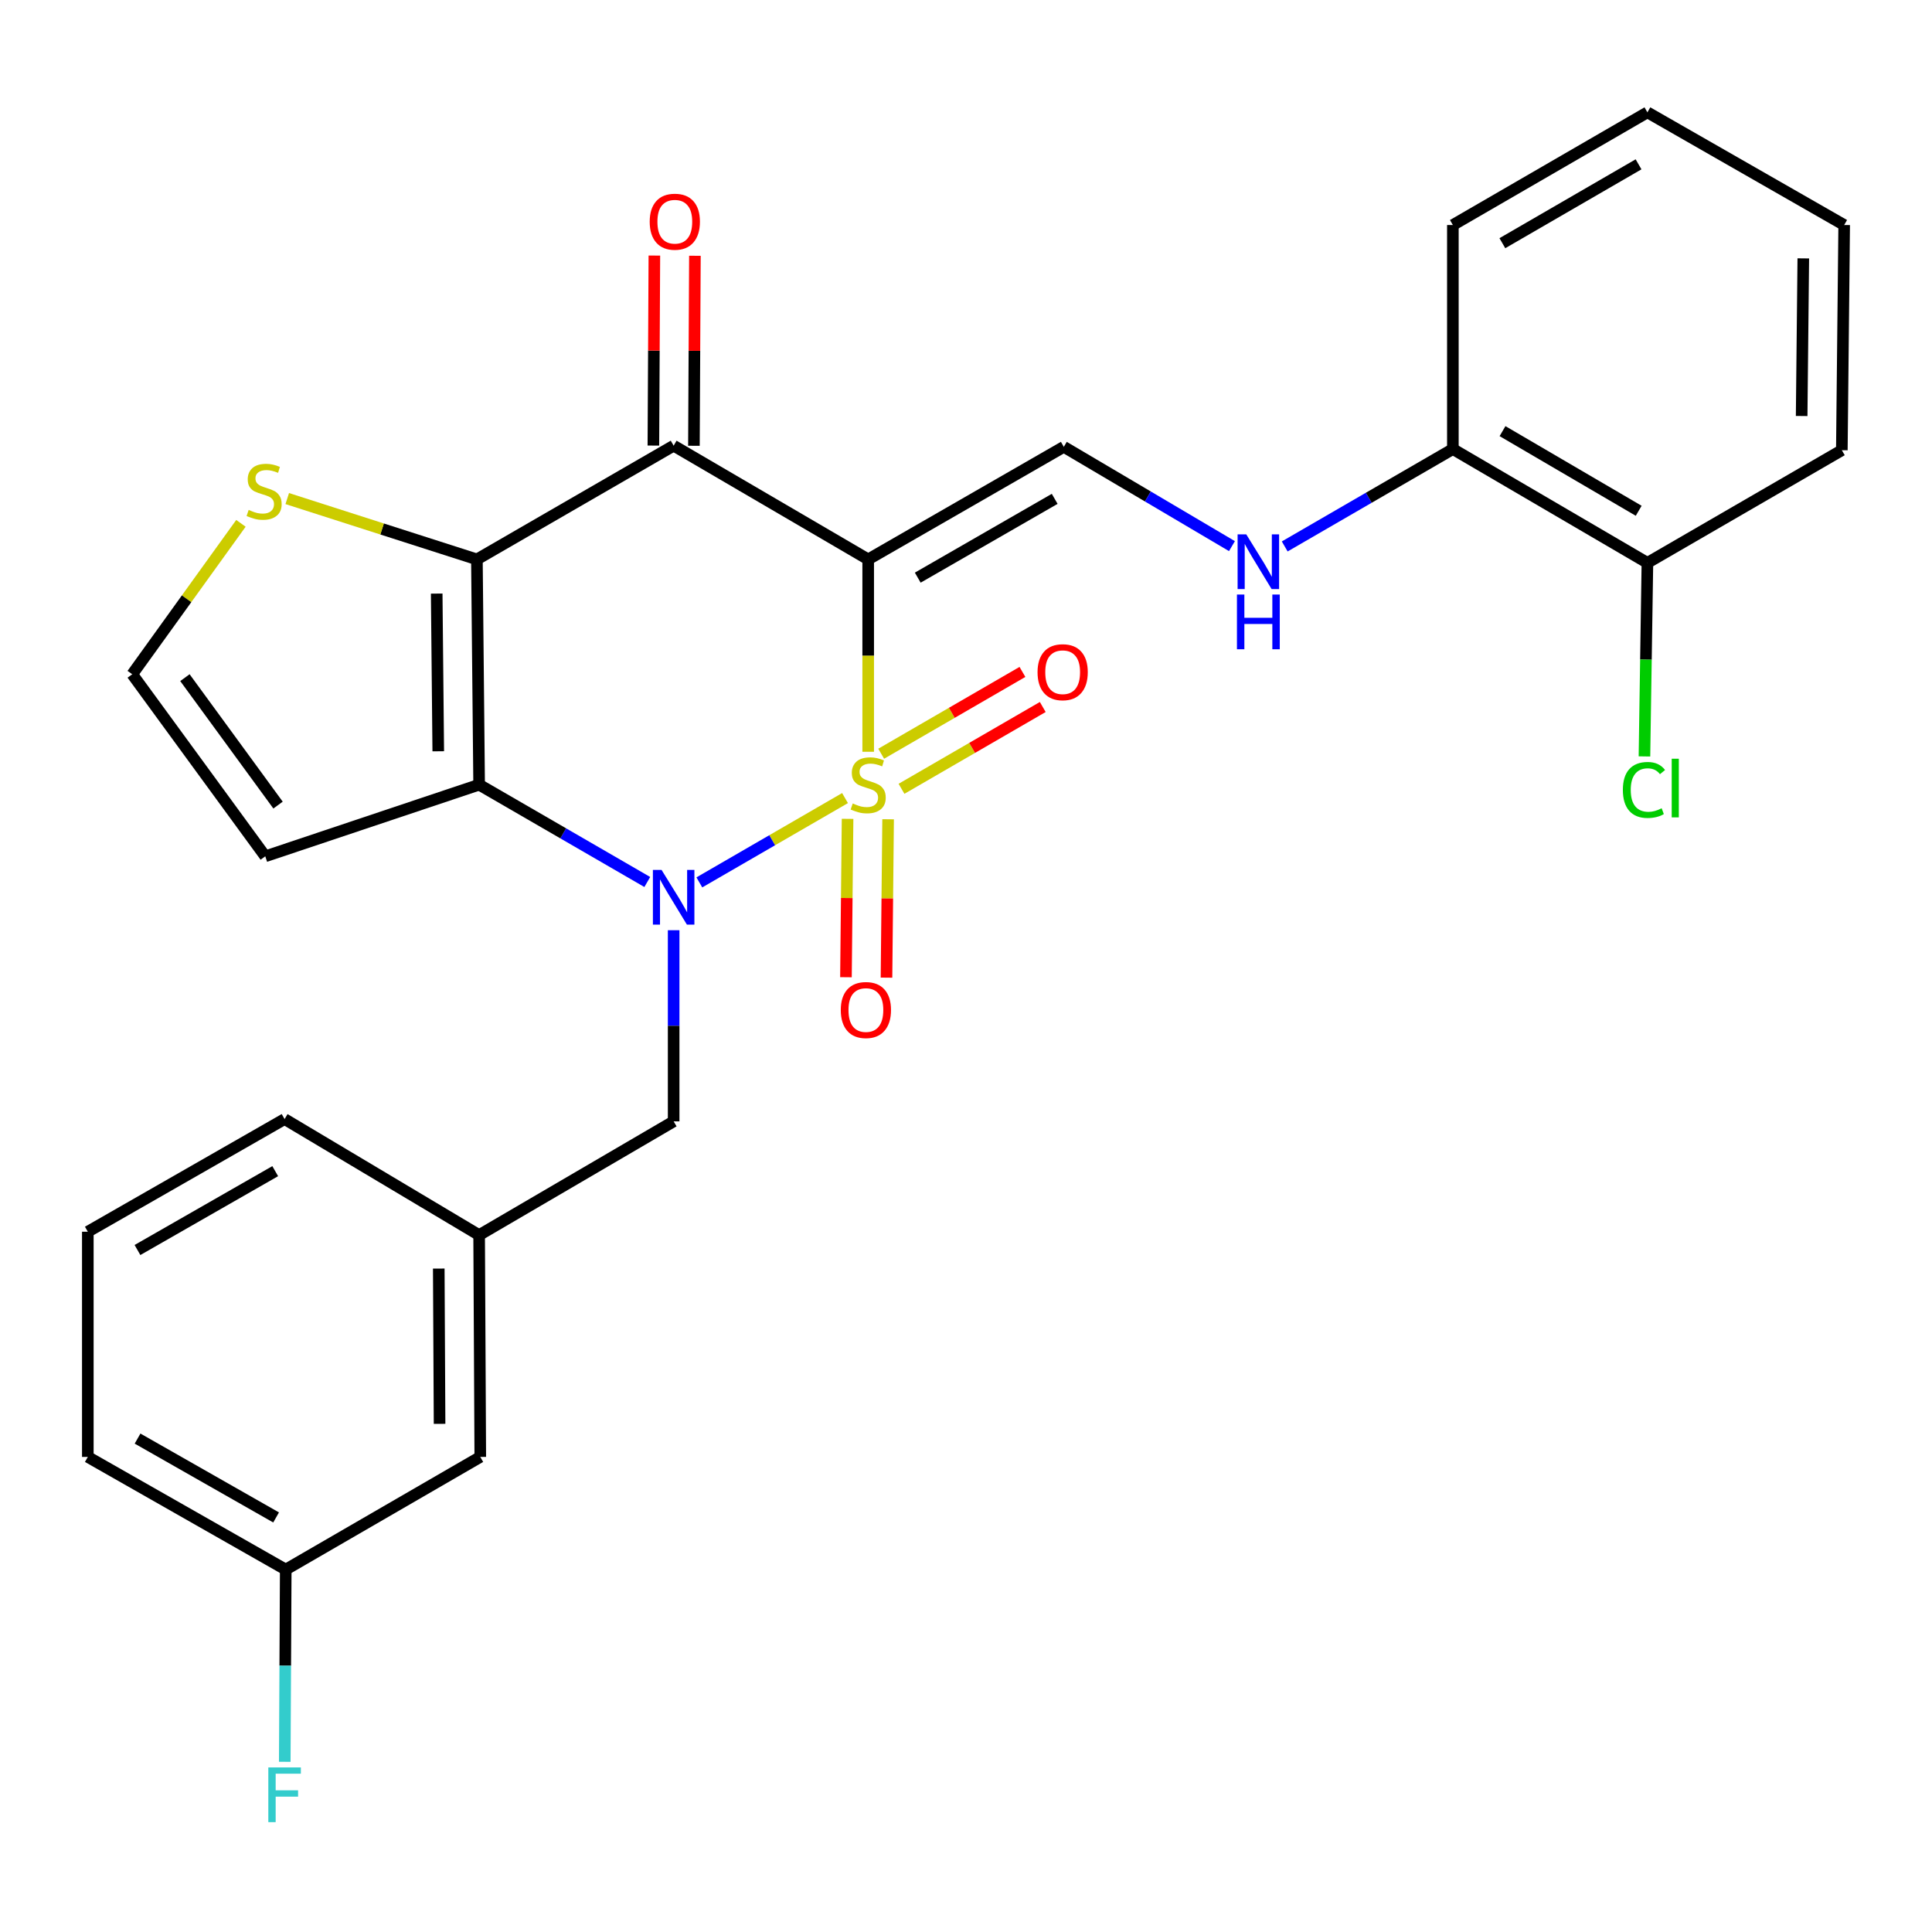 <?xml version='1.0' encoding='iso-8859-1'?>
<svg version='1.1' baseProfile='full'
              xmlns='http://www.w3.org/2000/svg'
                      xmlns:rdkit='http://www.rdkit.org/xml'
                      xmlns:xlink='http://www.w3.org/1999/xlink'
                  xml:space='preserve'
width='1000px' height='1000px' viewBox='0 0 1000 1000'>
<!-- END OF HEADER -->
<rect style='opacity:1.0;fill:#FFFFFF;stroke:none' width='1000' height='1000' x='0' y='0'> </rect>
<path class='bond-0' d='M 449.373,389.112 L 449.373,339.326' style='fill:none;fill-rule:evenodd;stroke:#CCCC00;stroke-width:6px;stroke-linecap:butt;stroke-linejoin:miter;stroke-opacity:1' />
<path class='bond-0' d='M 449.373,339.326 L 449.373,289.541' style='fill:none;fill-rule:evenodd;stroke:#000000;stroke-width:6px;stroke-linecap:butt;stroke-linejoin:miter;stroke-opacity:1' />
<path class='bond-1' d='M 437.385,413.085 L 399.683,434.904' style='fill:none;fill-rule:evenodd;stroke:#CCCC00;stroke-width:6px;stroke-linecap:butt;stroke-linejoin:miter;stroke-opacity:1' />
<path class='bond-1' d='M 399.683,434.904 L 361.981,456.723' style='fill:none;fill-rule:evenodd;stroke:#0000FF;stroke-width:6px;stroke-linecap:butt;stroke-linejoin:miter;stroke-opacity:1' />
<path class='bond-7' d='M 466.619,408.283 L 503.174,387.112' style='fill:none;fill-rule:evenodd;stroke:#CCCC00;stroke-width:6px;stroke-linecap:butt;stroke-linejoin:miter;stroke-opacity:1' />
<path class='bond-7' d='M 503.174,387.112 L 539.729,365.941' style='fill:none;fill-rule:evenodd;stroke:#FF0000;stroke-width:6px;stroke-linecap:butt;stroke-linejoin:miter;stroke-opacity:1' />
<path class='bond-7' d='M 456.103,390.125 L 492.658,368.955' style='fill:none;fill-rule:evenodd;stroke:#CCCC00;stroke-width:6px;stroke-linecap:butt;stroke-linejoin:miter;stroke-opacity:1' />
<path class='bond-7' d='M 492.658,368.955 L 529.213,347.784' style='fill:none;fill-rule:evenodd;stroke:#FF0000;stroke-width:6px;stroke-linecap:butt;stroke-linejoin:miter;stroke-opacity:1' />
<path class='bond-8' d='M 438.701,423.834 L 438.283,464.822' style='fill:none;fill-rule:evenodd;stroke:#CCCC00;stroke-width:6px;stroke-linecap:butt;stroke-linejoin:miter;stroke-opacity:1' />
<path class='bond-8' d='M 438.283,464.822 L 437.865,505.81' style='fill:none;fill-rule:evenodd;stroke:#FF0000;stroke-width:6px;stroke-linecap:butt;stroke-linejoin:miter;stroke-opacity:1' />
<path class='bond-8' d='M 459.683,424.048 L 459.264,465.036' style='fill:none;fill-rule:evenodd;stroke:#CCCC00;stroke-width:6px;stroke-linecap:butt;stroke-linejoin:miter;stroke-opacity:1' />
<path class='bond-8' d='M 459.264,465.036 L 458.846,506.024' style='fill:none;fill-rule:evenodd;stroke:#FF0000;stroke-width:6px;stroke-linecap:butt;stroke-linejoin:miter;stroke-opacity:1' />
<path class='bond-4' d='M 449.373,289.541 L 348.679,230.684' style='fill:none;fill-rule:evenodd;stroke:#000000;stroke-width:6px;stroke-linecap:butt;stroke-linejoin:miter;stroke-opacity:1' />
<path class='bond-5' d='M 449.373,289.541 L 550.627,231.279' style='fill:none;fill-rule:evenodd;stroke:#000000;stroke-width:6px;stroke-linecap:butt;stroke-linejoin:miter;stroke-opacity:1' />
<path class='bond-5' d='M 475.026,298.989 L 545.904,258.205' style='fill:none;fill-rule:evenodd;stroke:#000000;stroke-width:6px;stroke-linecap:butt;stroke-linejoin:miter;stroke-opacity:1' />
<path class='bond-2' d='M 335.031,456.521 L 291.514,431.334' style='fill:none;fill-rule:evenodd;stroke:#0000FF;stroke-width:6px;stroke-linecap:butt;stroke-linejoin:miter;stroke-opacity:1' />
<path class='bond-2' d='M 291.514,431.334 L 247.997,406.147' style='fill:none;fill-rule:evenodd;stroke:#000000;stroke-width:6px;stroke-linecap:butt;stroke-linejoin:miter;stroke-opacity:1' />
<path class='bond-10' d='M 348.679,481.481 L 348.679,530.951' style='fill:none;fill-rule:evenodd;stroke:#0000FF;stroke-width:6px;stroke-linecap:butt;stroke-linejoin:miter;stroke-opacity:1' />
<path class='bond-10' d='M 348.679,530.951 L 348.679,580.421' style='fill:none;fill-rule:evenodd;stroke:#000000;stroke-width:6px;stroke-linecap:butt;stroke-linejoin:miter;stroke-opacity:1' />
<path class='bond-3' d='M 247.997,406.147 L 246.843,289.541' style='fill:none;fill-rule:evenodd;stroke:#000000;stroke-width:6px;stroke-linecap:butt;stroke-linejoin:miter;stroke-opacity:1' />
<path class='bond-3' d='M 226.842,388.864 L 226.034,307.24' style='fill:none;fill-rule:evenodd;stroke:#000000;stroke-width:6px;stroke-linecap:butt;stroke-linejoin:miter;stroke-opacity:1' />
<path class='bond-9' d='M 247.997,406.147 L 137.301,443.228' style='fill:none;fill-rule:evenodd;stroke:#000000;stroke-width:6px;stroke-linecap:butt;stroke-linejoin:miter;stroke-opacity:1' />
<path class='bond-6' d='M 246.843,289.541 L 197.76,273.8' style='fill:none;fill-rule:evenodd;stroke:#000000;stroke-width:6px;stroke-linecap:butt;stroke-linejoin:miter;stroke-opacity:1' />
<path class='bond-6' d='M 197.76,273.8 L 148.678,258.059' style='fill:none;fill-rule:evenodd;stroke:#CCCC00;stroke-width:6px;stroke-linecap:butt;stroke-linejoin:miter;stroke-opacity:1' />
<path class='bond-28' d='M 246.843,289.541 L 348.679,230.684' style='fill:none;fill-rule:evenodd;stroke:#000000;stroke-width:6px;stroke-linecap:butt;stroke-linejoin:miter;stroke-opacity:1' />
<path class='bond-13' d='M 359.17,230.739 L 359.427,181.564' style='fill:none;fill-rule:evenodd;stroke:#000000;stroke-width:6px;stroke-linecap:butt;stroke-linejoin:miter;stroke-opacity:1' />
<path class='bond-13' d='M 359.427,181.564 L 359.684,132.388' style='fill:none;fill-rule:evenodd;stroke:#FF0000;stroke-width:6px;stroke-linecap:butt;stroke-linejoin:miter;stroke-opacity:1' />
<path class='bond-13' d='M 338.188,230.629 L 338.445,181.454' style='fill:none;fill-rule:evenodd;stroke:#000000;stroke-width:6px;stroke-linecap:butt;stroke-linejoin:miter;stroke-opacity:1' />
<path class='bond-13' d='M 338.445,181.454 L 338.702,132.278' style='fill:none;fill-rule:evenodd;stroke:#FF0000;stroke-width:6px;stroke-linecap:butt;stroke-linejoin:miter;stroke-opacity:1' />
<path class='bond-11' d='M 550.627,231.279 L 594.142,256.976' style='fill:none;fill-rule:evenodd;stroke:#000000;stroke-width:6px;stroke-linecap:butt;stroke-linejoin:miter;stroke-opacity:1' />
<path class='bond-11' d='M 594.142,256.976 L 637.657,282.673' style='fill:none;fill-rule:evenodd;stroke:#0000FF;stroke-width:6px;stroke-linecap:butt;stroke-linejoin:miter;stroke-opacity:1' />
<path class='bond-29' d='M 124.706,270.88 L 96.574,309.936' style='fill:none;fill-rule:evenodd;stroke:#CCCC00;stroke-width:6px;stroke-linecap:butt;stroke-linejoin:miter;stroke-opacity:1' />
<path class='bond-29' d='M 96.574,309.936 L 68.442,348.992' style='fill:none;fill-rule:evenodd;stroke:#000000;stroke-width:6px;stroke-linecap:butt;stroke-linejoin:miter;stroke-opacity:1' />
<path class='bond-12' d='M 137.301,443.228 L 68.442,348.992' style='fill:none;fill-rule:evenodd;stroke:#000000;stroke-width:6px;stroke-linecap:butt;stroke-linejoin:miter;stroke-opacity:1' />
<path class='bond-12' d='M 143.914,416.713 L 95.713,350.748' style='fill:none;fill-rule:evenodd;stroke:#000000;stroke-width:6px;stroke-linecap:butt;stroke-linejoin:miter;stroke-opacity:1' />
<path class='bond-15' d='M 348.679,580.421 L 247.997,639.277' style='fill:none;fill-rule:evenodd;stroke:#000000;stroke-width:6px;stroke-linecap:butt;stroke-linejoin:miter;stroke-opacity:1' />
<path class='bond-14' d='M 664.97,282.837 L 708.486,257.635' style='fill:none;fill-rule:evenodd;stroke:#0000FF;stroke-width:6px;stroke-linecap:butt;stroke-linejoin:miter;stroke-opacity:1' />
<path class='bond-14' d='M 708.486,257.635 L 752.003,232.433' style='fill:none;fill-rule:evenodd;stroke:#000000;stroke-width:6px;stroke-linecap:butt;stroke-linejoin:miter;stroke-opacity:1' />
<path class='bond-16' d='M 752.003,232.433 L 852.697,291.325' style='fill:none;fill-rule:evenodd;stroke:#000000;stroke-width:6px;stroke-linecap:butt;stroke-linejoin:miter;stroke-opacity:1' />
<path class='bond-16' d='M 777.701,223.154 L 848.186,264.378' style='fill:none;fill-rule:evenodd;stroke:#000000;stroke-width:6px;stroke-linecap:butt;stroke-linejoin:miter;stroke-opacity:1' />
<path class='bond-23' d='M 752.003,232.433 L 752.003,116.468' style='fill:none;fill-rule:evenodd;stroke:#000000;stroke-width:6px;stroke-linecap:butt;stroke-linejoin:miter;stroke-opacity:1' />
<path class='bond-17' d='M 247.997,639.277 L 248.591,754.1' style='fill:none;fill-rule:evenodd;stroke:#000000;stroke-width:6px;stroke-linecap:butt;stroke-linejoin:miter;stroke-opacity:1' />
<path class='bond-17' d='M 227.103,656.609 L 227.52,736.985' style='fill:none;fill-rule:evenodd;stroke:#000000;stroke-width:6px;stroke-linecap:butt;stroke-linejoin:miter;stroke-opacity:1' />
<path class='bond-22' d='M 247.997,639.277 L 147.303,579.232' style='fill:none;fill-rule:evenodd;stroke:#000000;stroke-width:6px;stroke-linecap:butt;stroke-linejoin:miter;stroke-opacity:1' />
<path class='bond-18' d='M 852.697,291.325 L 851.931,341.423' style='fill:none;fill-rule:evenodd;stroke:#000000;stroke-width:6px;stroke-linecap:butt;stroke-linejoin:miter;stroke-opacity:1' />
<path class='bond-18' d='M 851.931,341.423 L 851.164,391.521' style='fill:none;fill-rule:evenodd;stroke:#00CC00;stroke-width:6px;stroke-linecap:butt;stroke-linejoin:miter;stroke-opacity:1' />
<path class='bond-24' d='M 852.697,291.325 L 953.333,233.027' style='fill:none;fill-rule:evenodd;stroke:#000000;stroke-width:6px;stroke-linecap:butt;stroke-linejoin:miter;stroke-opacity:1' />
<path class='bond-19' d='M 248.591,754.1 L 147.897,812.409' style='fill:none;fill-rule:evenodd;stroke:#000000;stroke-width:6px;stroke-linecap:butt;stroke-linejoin:miter;stroke-opacity:1' />
<path class='bond-20' d='M 147.897,812.409 L 147.643,862.157' style='fill:none;fill-rule:evenodd;stroke:#000000;stroke-width:6px;stroke-linecap:butt;stroke-linejoin:miter;stroke-opacity:1' />
<path class='bond-20' d='M 147.643,862.157 L 147.39,911.905' style='fill:none;fill-rule:evenodd;stroke:#33CCCC;stroke-width:6px;stroke-linecap:butt;stroke-linejoin:miter;stroke-opacity:1' />
<path class='bond-30' d='M 147.897,812.409 L 45.455,754.1' style='fill:none;fill-rule:evenodd;stroke:#000000;stroke-width:6px;stroke-linecap:butt;stroke-linejoin:miter;stroke-opacity:1' />
<path class='bond-30' d='M 142.91,785.427 L 71.201,744.61' style='fill:none;fill-rule:evenodd;stroke:#000000;stroke-width:6px;stroke-linecap:butt;stroke-linejoin:miter;stroke-opacity:1' />
<path class='bond-21' d='M 45.455,637.541 L 147.303,579.232' style='fill:none;fill-rule:evenodd;stroke:#000000;stroke-width:6px;stroke-linecap:butt;stroke-linejoin:miter;stroke-opacity:1' />
<path class='bond-21' d='M 71.157,647.004 L 142.451,606.188' style='fill:none;fill-rule:evenodd;stroke:#000000;stroke-width:6px;stroke-linecap:butt;stroke-linejoin:miter;stroke-opacity:1' />
<path class='bond-25' d='M 45.455,637.541 L 45.455,754.1' style='fill:none;fill-rule:evenodd;stroke:#000000;stroke-width:6px;stroke-linecap:butt;stroke-linejoin:miter;stroke-opacity:1' />
<path class='bond-27' d='M 752.003,116.468 L 852.697,58.148' style='fill:none;fill-rule:evenodd;stroke:#000000;stroke-width:6px;stroke-linecap:butt;stroke-linejoin:miter;stroke-opacity:1' />
<path class='bond-27' d='M 777.624,125.877 L 848.11,85.053' style='fill:none;fill-rule:evenodd;stroke:#000000;stroke-width:6px;stroke-linecap:butt;stroke-linejoin:miter;stroke-opacity:1' />
<path class='bond-31' d='M 953.333,233.027 L 954.545,116.468' style='fill:none;fill-rule:evenodd;stroke:#000000;stroke-width:6px;stroke-linecap:butt;stroke-linejoin:miter;stroke-opacity:1' />
<path class='bond-31' d='M 932.533,215.325 L 933.382,133.734' style='fill:none;fill-rule:evenodd;stroke:#000000;stroke-width:6px;stroke-linecap:butt;stroke-linejoin:miter;stroke-opacity:1' />
<path class='bond-26' d='M 954.545,116.468 L 852.697,58.148' style='fill:none;fill-rule:evenodd;stroke:#000000;stroke-width:6px;stroke-linecap:butt;stroke-linejoin:miter;stroke-opacity:1' />
<path  class='atom-0' d='M 441.373 415.867
Q 441.693 415.987, 443.013 416.547
Q 444.333 417.107, 445.773 417.467
Q 447.253 417.787, 448.693 417.787
Q 451.373 417.787, 452.933 416.507
Q 454.493 415.187, 454.493 412.907
Q 454.493 411.347, 453.693 410.387
Q 452.933 409.427, 451.733 408.907
Q 450.533 408.387, 448.533 407.787
Q 446.013 407.027, 444.493 406.307
Q 443.013 405.587, 441.933 404.067
Q 440.893 402.547, 440.893 399.987
Q 440.893 396.427, 443.293 394.227
Q 445.733 392.027, 450.533 392.027
Q 453.813 392.027, 457.533 393.587
L 456.613 396.667
Q 453.213 395.267, 450.653 395.267
Q 447.893 395.267, 446.373 396.427
Q 444.853 397.547, 444.893 399.507
Q 444.893 401.027, 445.653 401.947
Q 446.453 402.867, 447.573 403.387
Q 448.733 403.907, 450.653 404.507
Q 453.213 405.307, 454.733 406.107
Q 456.253 406.907, 457.333 408.547
Q 458.453 410.147, 458.453 412.907
Q 458.453 416.827, 455.813 418.947
Q 453.213 421.027, 448.853 421.027
Q 446.333 421.027, 444.413 420.467
Q 442.533 419.947, 440.293 419.027
L 441.373 415.867
' fill='#CCCC00'/>
<path  class='atom-2' d='M 342.419 450.261
L 351.699 465.261
Q 352.619 466.741, 354.099 469.421
Q 355.579 472.101, 355.659 472.261
L 355.659 450.261
L 359.419 450.261
L 359.419 478.581
L 355.539 478.581
L 345.579 462.181
Q 344.419 460.261, 343.179 458.061
Q 341.979 455.861, 341.619 455.181
L 341.619 478.581
L 337.939 478.581
L 337.939 450.261
L 342.419 450.261
' fill='#0000FF'/>
<path  class='atom-7' d='M 128.706 263.94
Q 129.026 264.06, 130.346 264.62
Q 131.666 265.18, 133.106 265.54
Q 134.586 265.86, 136.026 265.86
Q 138.706 265.86, 140.266 264.58
Q 141.826 263.26, 141.826 260.98
Q 141.826 259.42, 141.026 258.46
Q 140.266 257.5, 139.066 256.98
Q 137.866 256.46, 135.866 255.86
Q 133.346 255.1, 131.826 254.38
Q 130.346 253.66, 129.266 252.14
Q 128.226 250.62, 128.226 248.06
Q 128.226 244.5, 130.626 242.3
Q 133.066 240.1, 137.866 240.1
Q 141.146 240.1, 144.866 241.66
L 143.946 244.74
Q 140.546 243.34, 137.986 243.34
Q 135.226 243.34, 133.706 244.5
Q 132.186 245.62, 132.226 247.58
Q 132.226 249.1, 132.986 250.02
Q 133.786 250.94, 134.906 251.46
Q 136.066 251.98, 137.986 252.58
Q 140.546 253.38, 142.066 254.18
Q 143.586 254.98, 144.666 256.62
Q 145.786 258.22, 145.786 260.98
Q 145.786 264.9, 143.146 267.02
Q 140.546 269.1, 136.186 269.1
Q 133.666 269.1, 131.746 268.54
Q 129.866 268.02, 127.626 267.1
L 128.706 263.94
' fill='#CCCC00'/>
<path  class='atom-8' d='M 537.032 347.93
Q 537.032 341.13, 540.392 337.33
Q 543.752 333.53, 550.032 333.53
Q 556.312 333.53, 559.672 337.33
Q 563.032 341.13, 563.032 347.93
Q 563.032 354.81, 559.632 358.73
Q 556.232 362.61, 550.032 362.61
Q 543.792 362.61, 540.392 358.73
Q 537.032 354.85, 537.032 347.93
M 550.032 359.41
Q 554.352 359.41, 556.672 356.53
Q 559.032 353.61, 559.032 347.93
Q 559.032 342.37, 556.672 339.57
Q 554.352 336.73, 550.032 336.73
Q 545.712 336.73, 543.352 339.53
Q 541.032 342.33, 541.032 347.93
Q 541.032 353.65, 543.352 356.53
Q 545.712 359.41, 550.032 359.41
' fill='#FF0000'/>
<path  class='atom-9' d='M 435.184 522.786
Q 435.184 515.986, 438.544 512.186
Q 441.904 508.386, 448.184 508.386
Q 454.464 508.386, 457.824 512.186
Q 461.184 515.986, 461.184 522.786
Q 461.184 529.666, 457.784 533.586
Q 454.384 537.466, 448.184 537.466
Q 441.944 537.466, 438.544 533.586
Q 435.184 529.706, 435.184 522.786
M 448.184 534.266
Q 452.504 534.266, 454.824 531.386
Q 457.184 528.466, 457.184 522.786
Q 457.184 517.226, 454.824 514.426
Q 452.504 511.586, 448.184 511.586
Q 443.864 511.586, 441.504 514.386
Q 439.184 517.186, 439.184 522.786
Q 439.184 528.506, 441.504 531.386
Q 443.864 534.266, 448.184 534.266
' fill='#FF0000'/>
<path  class='atom-12' d='M 645.061 276.582
L 654.341 291.582
Q 655.261 293.062, 656.741 295.742
Q 658.221 298.422, 658.301 298.582
L 658.301 276.582
L 662.061 276.582
L 662.061 304.902
L 658.181 304.902
L 648.221 288.502
Q 647.061 286.582, 645.821 284.382
Q 644.621 282.182, 644.261 281.502
L 644.261 304.902
L 640.581 304.902
L 640.581 276.582
L 645.061 276.582
' fill='#0000FF'/>
<path  class='atom-12' d='M 640.241 307.734
L 644.081 307.734
L 644.081 319.774
L 658.561 319.774
L 658.561 307.734
L 662.401 307.734
L 662.401 336.054
L 658.561 336.054
L 658.561 322.974
L 644.081 322.974
L 644.081 336.054
L 640.241 336.054
L 640.241 307.734
' fill='#0000FF'/>
<path  class='atom-14' d='M 336.285 114.753
Q 336.285 107.953, 339.645 104.153
Q 343.005 100.353, 349.285 100.353
Q 355.565 100.353, 358.925 104.153
Q 362.285 107.953, 362.285 114.753
Q 362.285 121.633, 358.885 125.553
Q 355.485 129.433, 349.285 129.433
Q 343.045 129.433, 339.645 125.553
Q 336.285 121.673, 336.285 114.753
M 349.285 126.233
Q 353.605 126.233, 355.925 123.353
Q 358.285 120.433, 358.285 114.753
Q 358.285 109.193, 355.925 106.393
Q 353.605 103.553, 349.285 103.553
Q 344.965 103.553, 342.605 106.353
Q 340.285 109.153, 340.285 114.753
Q 340.285 120.473, 342.605 123.353
Q 344.965 126.233, 349.285 126.233
' fill='#FF0000'/>
<path  class='atom-19' d='M 839.994 408.876
Q 839.994 401.836, 843.274 398.156
Q 846.594 394.436, 852.874 394.436
Q 858.714 394.436, 861.834 398.556
L 859.194 400.716
Q 856.914 397.716, 852.874 397.716
Q 848.594 397.716, 846.314 400.596
Q 844.074 403.436, 844.074 408.876
Q 844.074 414.476, 846.394 417.356
Q 848.754 420.236, 853.314 420.236
Q 856.434 420.236, 860.074 418.356
L 861.194 421.356
Q 859.714 422.316, 857.474 422.876
Q 855.234 423.436, 852.754 423.436
Q 846.594 423.436, 843.274 419.676
Q 839.994 415.916, 839.994 408.876
' fill='#00CC00'/>
<path  class='atom-19' d='M 865.274 392.716
L 868.954 392.716
L 868.954 423.076
L 865.274 423.076
L 865.274 392.716
' fill='#00CC00'/>
<path  class='atom-21' d='M 138.883 914.82
L 155.723 914.82
L 155.723 918.06
L 142.683 918.06
L 142.683 926.66
L 154.283 926.66
L 154.283 929.94
L 142.683 929.94
L 142.683 943.14
L 138.883 943.14
L 138.883 914.82
' fill='#33CCCC'/>
</svg>
